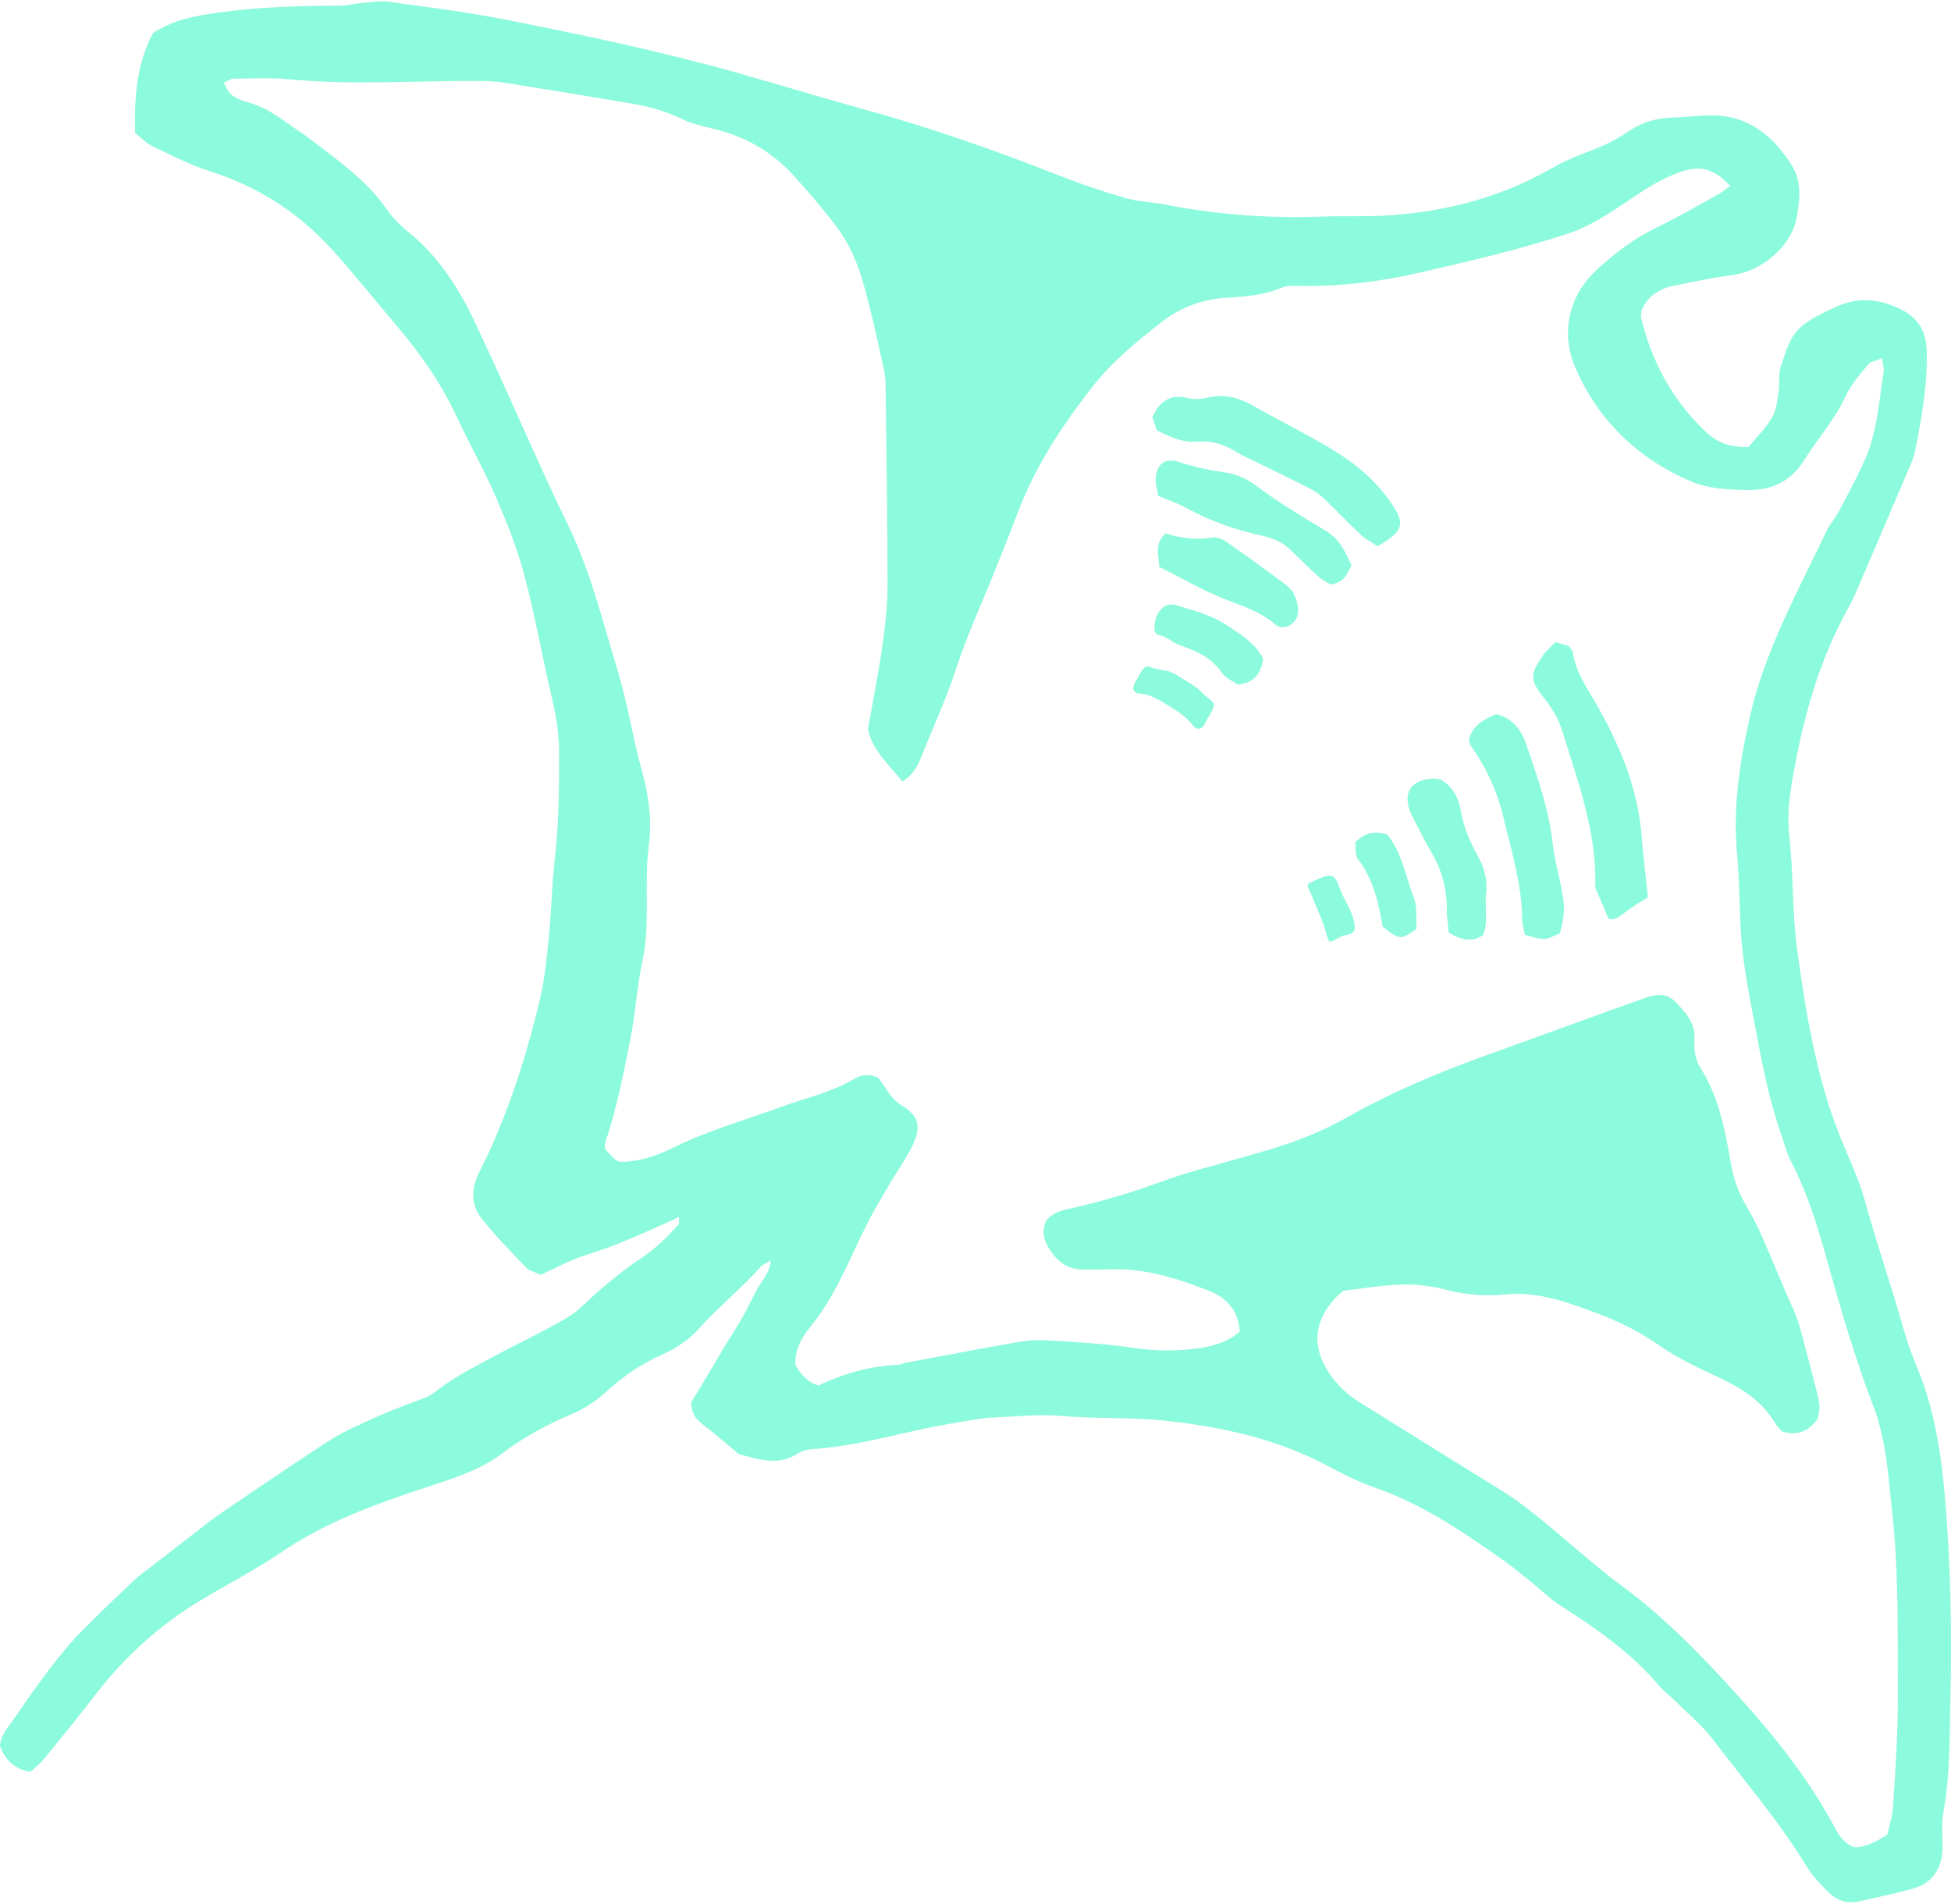<?xml version="1.0" encoding="UTF-8"?>
<svg id="Layer_1" data-name="Layer 1" xmlns="http://www.w3.org/2000/svg" viewBox="0 0 580 566">
  <defs>
    <style>
      .cls-1 {
        fill: #8cfadc;
        stroke-width: 0px;
      }
    </style>
  </defs>
  <path class="cls-1" d="m519.75,132.95c2.33-2.83,5.08-5.53,7.01-8.73,1.28-2.14,1.56-4.95,1.97-7.52.41-2.59-.14-5.43.69-7.84,3.25-9.51,3.41-11.84,16.55-17.7,6.49-2.9,12.47-2.33,18.63.57,5.28,2.49,7.97,6.24,8.17,12.36.33,10.1-1.44,19.86-3.39,29.65-.28,1.43-.73,2.85-1.3,4.19-5.28,12.42-10.59,24.83-15.92,37.23-.81,1.89-1.68,3.77-2.68,5.56-7.79,14.01-12.43,29.14-15.45,44.74-1.44,7.44-2.99,15.03-2.13,22.71,1.29,11.38.83,22.92,2.37,34.2,2.49,18.27,5.47,36.56,12.13,53.96,2.62,6.84,5.99,13.35,7.95,20.48,2.63,9.61,5.74,19.09,8.69,28.61,2.08,6.72,3.73,13.64,6.47,20.08,5.5,12.9,7.56,26.37,8.74,40.19,1.7,19.93,2.02,39.91,1.57,59.85-.25,11.07-.06,22.26-2.09,33.29-.63,3.41-.19,7.02-.25,10.54-.11,6.45-3.18,10.68-9.2,12.28-5.09,1.35-10.25,2.42-15.39,3.61-3.43.8-6.56-.04-8.99-2.4-2.51-2.44-5.05-5.03-6.85-7.99-8.12-13.35-18.32-25.16-27.7-37.56-3.16-4.17-7.3-7.6-11.03-11.32-1.66-1.66-3.63-3.05-5.13-4.83-8.25-9.8-18.61-16.94-29.26-23.79-3.17-2.04-5.9-4.76-8.86-7.12-2.75-2.2-5.46-4.46-8.33-6.49-11.77-8.31-23.65-16.39-37.43-21.25-4.97-1.75-9.78-4.07-14.43-6.57-15.01-8.08-31.22-11.63-47.99-13.49-10.54-1.17-21.12-.58-31.63-1.49-6.46-.56-12.8.2-19.19.44-4.65.17-9.29,1.17-13.9,1.95-13.57,2.31-26.78,6.59-40.62,7.49-1.43.09-3.02.46-4.2,1.22-4.66,3.03-9.47,2.57-14.43,1.12-1.12-.33-2.27-.55-3.11-.75-3.88-3.2-7.45-6.25-11.15-9.14-2-1.56-3.22-3.37-3.14-6.42,1.44-2.38,3.11-5.11,4.75-7.85,1.65-2.77,3.25-5.58,4.92-8.34,1.67-2.76,3.48-5.45,5.08-8.25,1.6-2.8,3.04-5.7,4.5-8.58,1.39-2.73,3.89-4.97,4.42-9.03-1.48.81-2.33,1.03-2.81,1.57-5.86,6.58-12.75,12.11-18.64,18.68-2.86,3.18-6.75,5.84-10.68,7.56-6.32,2.77-11.8,6.57-16.8,11.12-3.09,2.82-6.4,5.01-10.26,6.66-7.29,3.12-14.24,6.79-20.64,11.66-5.58,4.26-12.2,6.69-18.99,8.93-16.13,5.31-32.3,10.67-46.6,20.41-7.75,5.28-16.15,9.58-24.2,14.44-12.21,7.37-22.59,16.77-31.27,28.11-4.99,6.52-10.23,12.87-15.43,19.23-1.08,1.32-2.5,2.36-3.83,3.59C4.32,526.05,1.59,523.34,0,519.07c.21-3.37,2.58-5.75,4.38-8.37,3.33-4.84,6.68-9.67,10.24-14.35,2.84-3.73,5.8-7.41,9.06-10.77,5.3-5.47,10.86-10.69,16.37-15.94,1.48-1.41,3.21-2.55,4.84-3.81,5.79-4.5,11.59-9,17.39-13.49.93-.72,1.88-1.41,2.85-2.07,10.96-7.38,21.81-14.94,32.94-22.05,4.67-2.98,9.89-5.16,14.97-7.43,4.27-1.91,8.71-3.47,13.09-5.13,2.21-.84,3.89-2.41,5.77-3.73,4.76-3.34,10-6,15.14-8.77,7.23-3.89,14.72-7.33,21.76-11.54,3.71-2.22,6.62-5.73,10.01-8.52,3.62-2.97,7.21-6.04,11.13-8.58,4.51-2.92,8.31-6.52,11.79-10.51.26-.3.08-.99.15-2.18-3.63,1.64-6.97,3.21-10.37,4.68-3.51,1.51-7.02,3.01-10.59,4.36-3.29,1.24-6.73,2.13-9.98,3.45-3.49,1.41-6.85,3.15-10.15,4.7-1.79-.85-3.42-1.16-4.35-2.14-4.47-4.64-9-9.27-13.03-14.29-3.38-4.21-3.55-8.87-.97-13.99,8.23-16.32,13.79-33.65,18.05-51.36,1.5-6.24,2.06-12.73,2.71-19.14.73-7.28.82-14.63,1.65-21.9,1.23-10.82,1.43-21.65,1.36-32.51-.03-5.02-.68-9.9-1.83-14.81-2.95-12.54-5.19-25.27-8.46-37.72-2.07-7.9-5.13-15.6-8.38-23.12-3.61-8.33-8.1-16.28-11.95-24.52-4.65-9.94-10.96-18.8-17.99-27.07-6.26-7.37-12.29-14.93-18.79-22.13-10.16-11.25-22.17-18.86-36.5-23.44-5.82-1.86-11.34-4.73-16.89-7.36-1.8-.85-3.27-2.42-5.26-3.94-.31-10.53.5-20.83,5.35-29.8,6.32-4.02,12.58-5.05,19.05-5.99,12.27-1.78,24.57-2.02,36.9-2.12,1.74-.02,3.47-.51,5.22-.66,2.92-.25,5.9-.87,8.75-.49,11.61,1.56,23.26,3.04,34.75,5.3,23.02,4.54,45.98,9.38,68.59,15.72,12.43,3.49,24.77,7.3,37.22,10.72,19.56,5.37,38.68,11.99,57.54,19.42,6.82,2.69,13.78,5.07,20.81,7.14,3.9,1.15,8.1,1.22,12.12,2.01,15.34,3.02,30.8,4.14,46.42,3.57,5.88-.22,11.77.02,17.65-.25,17.84-.82,34.76-5.05,50.42-13.92,3.05-1.73,6.25-3.29,9.55-4.5,4.71-1.73,9.26-3.65,13.41-6.54,3.93-2.74,8.38-4.11,13.23-4.23,3.52-.09,7.03-.51,10.55-.64,11.63-.43,19.43,5.87,25.11,15.08,2.88,4.68,2.28,10.33,1.28,15.49-1.67,8.59-10.52,15.83-19.22,16.92-5.8.73-11.54,1.99-17.28,3.16-4.21.86-7.63,2.96-9.57,7.2-.03.75-.28,1.67-.08,2.49,3.08,12.86,9.16,24.03,18.7,33.3,3.35,3.25,7.08,5.1,13.14,4.97Zm-5.35-77.68c-4.79-4.99-8.59-6.19-14.27-4.32-4.47,1.47-8.54,3.72-12.52,6.34-6.85,4.51-13.49,9.5-21.4,12.13-14.5,4.82-29.38,8.23-44.25,11.65-11.75,2.71-23.69,4.17-35.8,3.9-1.74-.04-3.67-.08-5.21.59-5.25,2.27-10.9,2.63-16.36,2.96-7.43.45-13.82,2.99-19.44,7.38-7.39,5.76-14.6,11.68-20.48,19.21-8.91,11.43-16.78,23.36-21.97,36.96-2.4,6.31-4.94,12.56-7.44,18.83-3.7,9.26-7.93,18.35-10.99,27.82-2.81,8.71-6.67,16.92-10,25.39-1.28,3.26-2.71,6.36-6.02,8.21-4.22-5.14-9.08-9.56-10.22-15.58,1.5-8.48,3.07-16.22,4.19-24.03.87-6.08,1.62-12.24,1.63-18.37.02-19.12-.32-38.24-.56-57.36-.03-2.34.01-4.75-.49-7.01-1.82-8.3-3.63-16.61-5.89-24.79-1.79-6.49-4.26-12.67-8.53-18.2-3.96-5.13-8.1-10.02-12.46-14.8-6.58-7.21-14.52-11.7-23.94-13.9-3.12-.73-6.32-1.49-9.18-2.87-4.56-2.2-9.31-3.64-14.24-4.48-13.01-2.22-26.03-4.33-39.06-6.42-2.02-.32-4.1-.39-6.15-.41-19.09-.22-38.18,1.31-57.27-.51-5.54-.53-11.16-.22-16.74-.19-.76,0-1.52.63-2.83,1.22.84,1.37,1.31,2.83,2.31,3.58,1.37,1.03,3.09,1.74,4.77,2.19,4.35,1.17,8.07,3.47,11.65,6.08,2.38,1.73,4.89,3.28,7.21,5.07,8.14,6.26,16.62,12.12,22.59,20.8,1.81,2.63,4.25,4.91,6.73,6.95,8.61,7.06,14.51,16.22,19.17,26.01,9.6,20.12,18.18,40.72,27.92,60.77,6.74,13.87,10.31,28.68,14.74,43.23,2.98,9.79,4.49,20.02,7.24,29.9,2.07,7.42,3.03,14.71,2.03,22.39-1.48,11.35.56,22.88-1.9,34.25-1.61,7.42-2,15.1-3.47,22.56-2.1,10.63-4.14,21.29-7.67,31.58-.17.5.08,1.16.14,1.74,3.35,3.75,3.45,3.86,6.3,3.64,4.75-.36,9.22-1.84,13.44-3.94,10.56-5.25,21.89-8.45,32.91-12.46,7.14-2.6,14.64-4.22,21.28-8.15,2.17-1.29,4.36-1.64,7.16-.37,2.14,2.5,3.5,6.09,7.03,8.23,5.14,3.11,5.83,6.38,3.16,11.94-1.76,3.67-4.16,7.04-6.25,10.56-1.64,2.75-3.3,5.49-4.87,8.28-6.45,11.48-10.49,24.24-18.95,34.68-2.68,3.31-5.15,7.21-4.65,11.85,1.7,2.76,3.53,4.97,6.82,5.96,7.3-3.57,15.17-5.76,23.49-6.15.86-.04,1.69-.48,2.56-.65,10.95-2.05,21.9-4.15,32.87-6.07,2.88-.5,5.87-.79,8.77-.6,8.78.57,17.6,1.01,26.28,2.31,5.02.75,9.99.92,14.91.51,5.75-.47,11.6-1.33,16.35-5.39-.47-6.23-3.77-9.99-9.08-12.09-9.31-3.68-18.78-6.71-28.99-6.43-2.94.08-5.89.1-8.83.06-3.83-.06-6.7-1.93-8.92-4.93-2.21-2.98-3.5-6.13-1.63-9.77,1.85-2.16,4.27-2.83,6.95-3.42,5.72-1.26,11.39-2.8,17-4.52,5.88-1.81,11.6-4.14,17.48-5.92,8.7-2.64,17.54-4.85,26.23-7.53,7.57-2.33,14.86-5.29,21.82-9.23,12.8-7.24,26.35-12.96,40.17-17.99,9.93-3.61,19.87-7.19,29.8-10.78,6.35-2.29,12.69-4.62,19.05-6.86,2.93-1.03,5.96-1.11,8.27,1.22,3.1,3.13,6.15,6.37,5.83,11.37-.19,2.96.19,5.88,1.84,8.49,5.45,8.65,7.29,18.51,8.99,28.3.78,4.47,2.14,8.47,4.4,12.31,1.63,2.76,3.15,5.61,4.46,8.54,2.62,5.88,5.06,11.85,7.58,17.78,1.26,2.97,2.8,5.86,3.71,8.94,1.98,6.74,3.63,13.58,5.4,20.39.67,2.57,1.34,5.14.06,8.34-2.22,2.6-4.96,5.06-10.4,3.42-.38-.45-1.48-1.47-2.23-2.72-3.79-6.35-9.64-10.04-16.13-13.12-6.1-2.89-12.36-5.71-17.85-9.55-5.87-4.1-12.12-7.3-18.68-9.71-8.75-3.21-17.54-6.63-27.31-5.65-5.83.59-11.69.17-17.5-1.33-4.22-1.09-8.7-1.71-13.04-1.61-5.82.13-11.62,1.17-17.64,1.84-.74.66-1.69,1.37-2.47,2.23-6.43,7.02-6.98,14.57-1.68,22.42,2.34,3.47,5.31,6.26,8.86,8.47,10.97,6.83,21.95,13.64,32.9,20.5,5.47,3.43,11.14,6.62,16.25,10.53,7.22,5.51,13.99,11.61,20.99,17.41,2.48,2.06,5.02,4.07,7.62,5.98,13.1,9.64,24.36,21.28,35.17,33.28,10.41,11.55,20.17,23.71,27.71,37.47,1.49,2.71,2.84,5.92,6.59,7.19,3.42,0,6.44-1.72,9.74-3.69.58-2.76,1.55-5.59,1.72-8.46.64-10.83,1.46-21.67,1.41-32.5-.09-18.2.34-36.42-1.65-54.58-1.18-10.78-1.68-21.6-5.63-31.92-5.46-14.26-9.72-28.91-13.83-43.63-2.75-9.85-5.75-19.72-10.54-28.9-1.35-2.58-2.06-5.48-3.03-8.25-3.8-10.84-5.86-22.11-7.99-33.34-1.48-7.77-3.01-15.57-3.72-23.43-.79-8.74-.54-17.54-1.39-26.34-1.32-13.78.73-27.46,3.78-41,4.44-19.73,14.2-37.21,22.76-55.21,1-2.11,2.63-3.91,3.73-5.98,2.61-4.92,5.25-9.83,7.55-14.89,3.82-8.41,4.3-17.6,5.74-26.55.17-1.06-.26-2.21-.51-4.02-1.73.74-3.34.93-4.09,1.83-2.42,2.94-5.06,5.89-6.62,9.29-3.24,7.04-8.4,12.73-12.42,19.19-4.04,6.5-10.02,9.06-17.1,8.86-5.52-.15-11.48-.39-16.42-2.51-15.65-6.71-27.51-17.87-34.4-33.66-4.7-10.77-1.97-21.92,6.63-29.66,5.25-4.74,10.79-9,17.23-12.11,6.08-2.93,11.94-6.33,17.86-9.59,1.48-.82,2.82-1.89,4.29-2.89Z"/>
  <g>
    <path class="cls-1" d="m478.15,273.11c.36.11.7.16,1.02.16,1.67,0,2.88-1.28,4.07-2.14,2.14-1.55,4.35-2.98,6.61-4.33-.48-5.88-1.34-11.73-1.76-17.61-1.04-14.34-6.32-27.2-13.33-39.5-2.88-5.06-6.4-9.83-7.18-15.86-.07-.5-.65-.93-1.28-1.78-.98-.29-2.33-.69-3.88-1.15-1.34,1.41-2.7,2.52-3.67,3.9-3.92,5.57-4,7.34.11,12.52,2.41,3.04,4.37,6.2,5.52,9.89,1.74,5.59,3.61,11.15,5.24,16.77,2.86,9.81,4.94,19.71,4.61,29.9,1.33,3.06,2.6,6.15,3.93,9.23Z"/>
    <path class="cls-1" d="m396.14,133.69c-7.74-4.7-15.92-8.66-23.78-13.16-3.08-1.77-6.23-2.77-9.53-2.77-1.29,0-2.61.15-3.95.48-1.13.27-2.19.43-3.26.43-.88,0-1.77-.11-2.71-.34-.91-.23-1.76-.34-2.55-.34-3.68,0-6.14,2.36-7.79,6.08.53,1.48,1.01,2.83,1.39,3.9,3.7,1.86,7.09,3.39,10.85,3.39.42,0,.84-.02,1.27-.06.5-.05.99-.07,1.48-.07,3.68,0,6.98,1.28,10.15,3.25,1.73,1.07,3.64,1.86,5.47,2.76,5.51,2.7,11.05,5.34,16.5,8.14,1.54.79,2.95,1.92,4.21,3.12,3.58,3.43,6.97,7.06,10.59,10.45,1.44,1.35,3.28,2.25,5.09,3.46,7.53-4.47,8.2-6.47,4.49-12.15-4.58-7-10.89-12.3-17.92-16.57Z"/>
    <path class="cls-1" d="m395.57,173.77c3.93-.55,5.09-3.21,6.19-5.78-2.9-6.28-4.2-8.18-8.75-10.87-6.81-4.03-13.53-8.16-19.88-12.93-2.48-1.87-5.73-3.25-8.8-3.69-4.66-.68-9.17-1.59-13.64-3.1-.95-.32-1.81-.48-2.58-.48-2.72,0-4.33,1.92-4.52,5.43-.09,1.67.48,3.38.74,5.07,2.94,1.26,5.73,2.19,8.27,3.58,7.25,3.96,14.97,6.63,23,8.38,3.29.72,6.04,2.07,8.39,4.43,2.69,2.69,5.42,5.33,8.25,7.88,1.04.94,2.41,1.52,3.33,2.09Z"/>
    <path class="cls-1" d="m381.35,186.47c2.24,0,4.5-2.02,4.56-4.65.04-1.66-.43-3.46-1.13-4.98-.59-1.26-1.71-2.41-2.86-3.25-5.84-4.33-11.72-8.61-17.7-12.74-.93-.64-2.29-1.08-3.47-1.08-.24,0-.47.02-.69.06-1.38.24-2.75.34-4.11.34-3.22,0-6.36-.61-9.41-1.59-3.67,3.21-1.92,6.74-1.92,9.97,6.39,3.23,11.69,6.24,17.26,8.65,5.85,2.53,12.1,4.03,17.15,8.4.7.6,1.51.87,2.33.87Z"/>
    <path class="cls-1" d="m363.09,199.87c1.19,1.77,3.59,2.73,4.92,3.69,5.09-.61,6.83-3.37,7.5-7.78-2.64-4.96-7.21-7.52-11.2-10.14-4.3-2.82-9.64-4.19-14.67-5.7-.49-.15-.97-.22-1.42-.22-3.36,0-5.16,4.19-5.04,7.07.03.62.16,1.29.64,1.69.39.33.93.4,1.43.52,1.38.34,2.38,1.2,3.57,1.91,1.12.68,2.45,1.09,3.68,1.56,4.16,1.58,7.96,3.46,10.62,7.4Z"/>
    <path class="cls-1" d="m452.53,273.18c.02,1.67.54,3.33.79,4.73,2.73.83,4.19,1.26,5.43,1.26,1.4,0,2.54-.55,4.96-1.68,1.52-5.39,1.59-7.78.4-13.72-.86-4.3-2.02-8.58-2.5-12.92-.2-1.79-.47-3.56-.79-5.31-1.55-8.36-4.41-16.36-7.14-24.37-1.3-3.81-3.63-7.44-8.77-8.85-3.97,1.54-7.1,3.47-8.19,7.35.2.88.16,1.56.48,1.99,3.59,5.01,6.32,10.36,8.25,16.13.58,1.73,1.08,3.49,1.51,5.3,2.38,9.94,5.42,19.73,5.57,30.09Z"/>
    <path class="cls-1" d="m434.22,240.86c-.29-1.64-.76-3.24-1.59-4.73-.93-1.66-2.32-3.17-4.42-4.43-.84-.07-1.6-.23-2.32-.23-.14,0-.28,0-.42.02-4.13.42-6.48,2.15-6.94,4.99-.21,1.32-.02,2.87.59,4.65.19.55.48,1.07.75,1.59,1.9,3.64,3.67,7.35,5.75,10.88,3.05,5.2,4.54,10.74,4.49,16.76-.02,2.29.38,4.57.59,6.96,2.1,1.2,4.05,2.04,6.04,2.04,1.35,0,2.71-.39,4.15-1.32,1.64-4.05.4-8.23.89-12.25.49-3.95-.44-7.68-2.31-11.03-2.45-4.4-4.37-8.88-5.25-13.9Z"/>
    <path class="cls-1" d="m420.34,267.01c-2.52-6.45-3.51-13.63-8.03-18.96-1.14-.3-2.22-.49-3.27-.49-2.05,0-3.99.73-6.1,2.83.2,1.68-.18,3.8.7,4.96,4.62,6.05,6.24,13.12,7.39,20.18,2.73,2.08,4.04,3.08,5.35,3.08,1.21,0,2.42-.84,4.75-2.46-.2-2.86.3-6.31-.8-9.14Z"/>
    <path class="cls-1" d="m346.74,199.42c-1.53-.34-3.13-.44-4.58-1-.28-.11-.55-.23-.85-.26-1.4-.13-2.39,2.18-2.99,3.25-.67,1.21-2.26,3.28-.86,4.32.6.45,1.41.48,2.16.59,2.74.39,5.13,1.85,7.45,3.28,2.71,1.67,5.46,3.39,7.46,5.92.27.34.53.7.89.92.65.39,1.59.23,2.18-.37.34-.35.56-.8.77-1.24.47-.99,1-1.86,1.54-2.8.39-.68.76-1.38.91-2.16.04-.22.06-.45-.02-.67-.07-.2-.23-.38-.38-.54-.84-.9-1.9-1.53-2.77-2.42-.4-.4-.78-.82-1.2-1.19-.68-.61-1.45-1.1-2.22-1.59-1.12-.71-2.24-1.42-3.36-2.13-.92-.58-1.85-1.17-2.87-1.54-.41-.15-.83-.27-1.26-.36Z"/>
    <path class="cls-1" d="m389.11,264.26c.02.08.03.16.04.24.04.17.15.3.23.45.12.23.22.48.32.72.21.49.42.98.62,1.48.76,1.84,1.52,3.68,2.28,5.52.4.98.81,1.97,1.13,2.98.43,1.36.71,2.77,1.32,4.05.04.08.08.16.15.22.03.02.05.04.09.05.07.02.15.01.22,0,1.41-.28,2.51-1.41,3.89-1.81.73-.21,1.54-.22,2.2-.59.25-.14.5-.32.7-.54.18-.21.36-.42.43-.7.04-.14.04-.29.04-.45-.01-1.39-.5-2.95-.98-4.26-.83-2.27-2.19-4.31-3.13-6.55-.39-.94-.69-1.91-1.11-2.83-.29-.65-.7-1.13-1.22-1.59-.08-.07-.16-.14-.25-.18-.08-.04-.17-.06-.26-.07-1.25-.21-2.45.33-3.56.77-.61.24-1.22.51-1.81.8-.29.14-.56.32-.86.45-.24.1-.51.12-.67.36-.07.11-.1.24-.13.38-.04.22-.06.46.04.67.08.16.22.28.27.44Z"/>
  </g>
</svg>